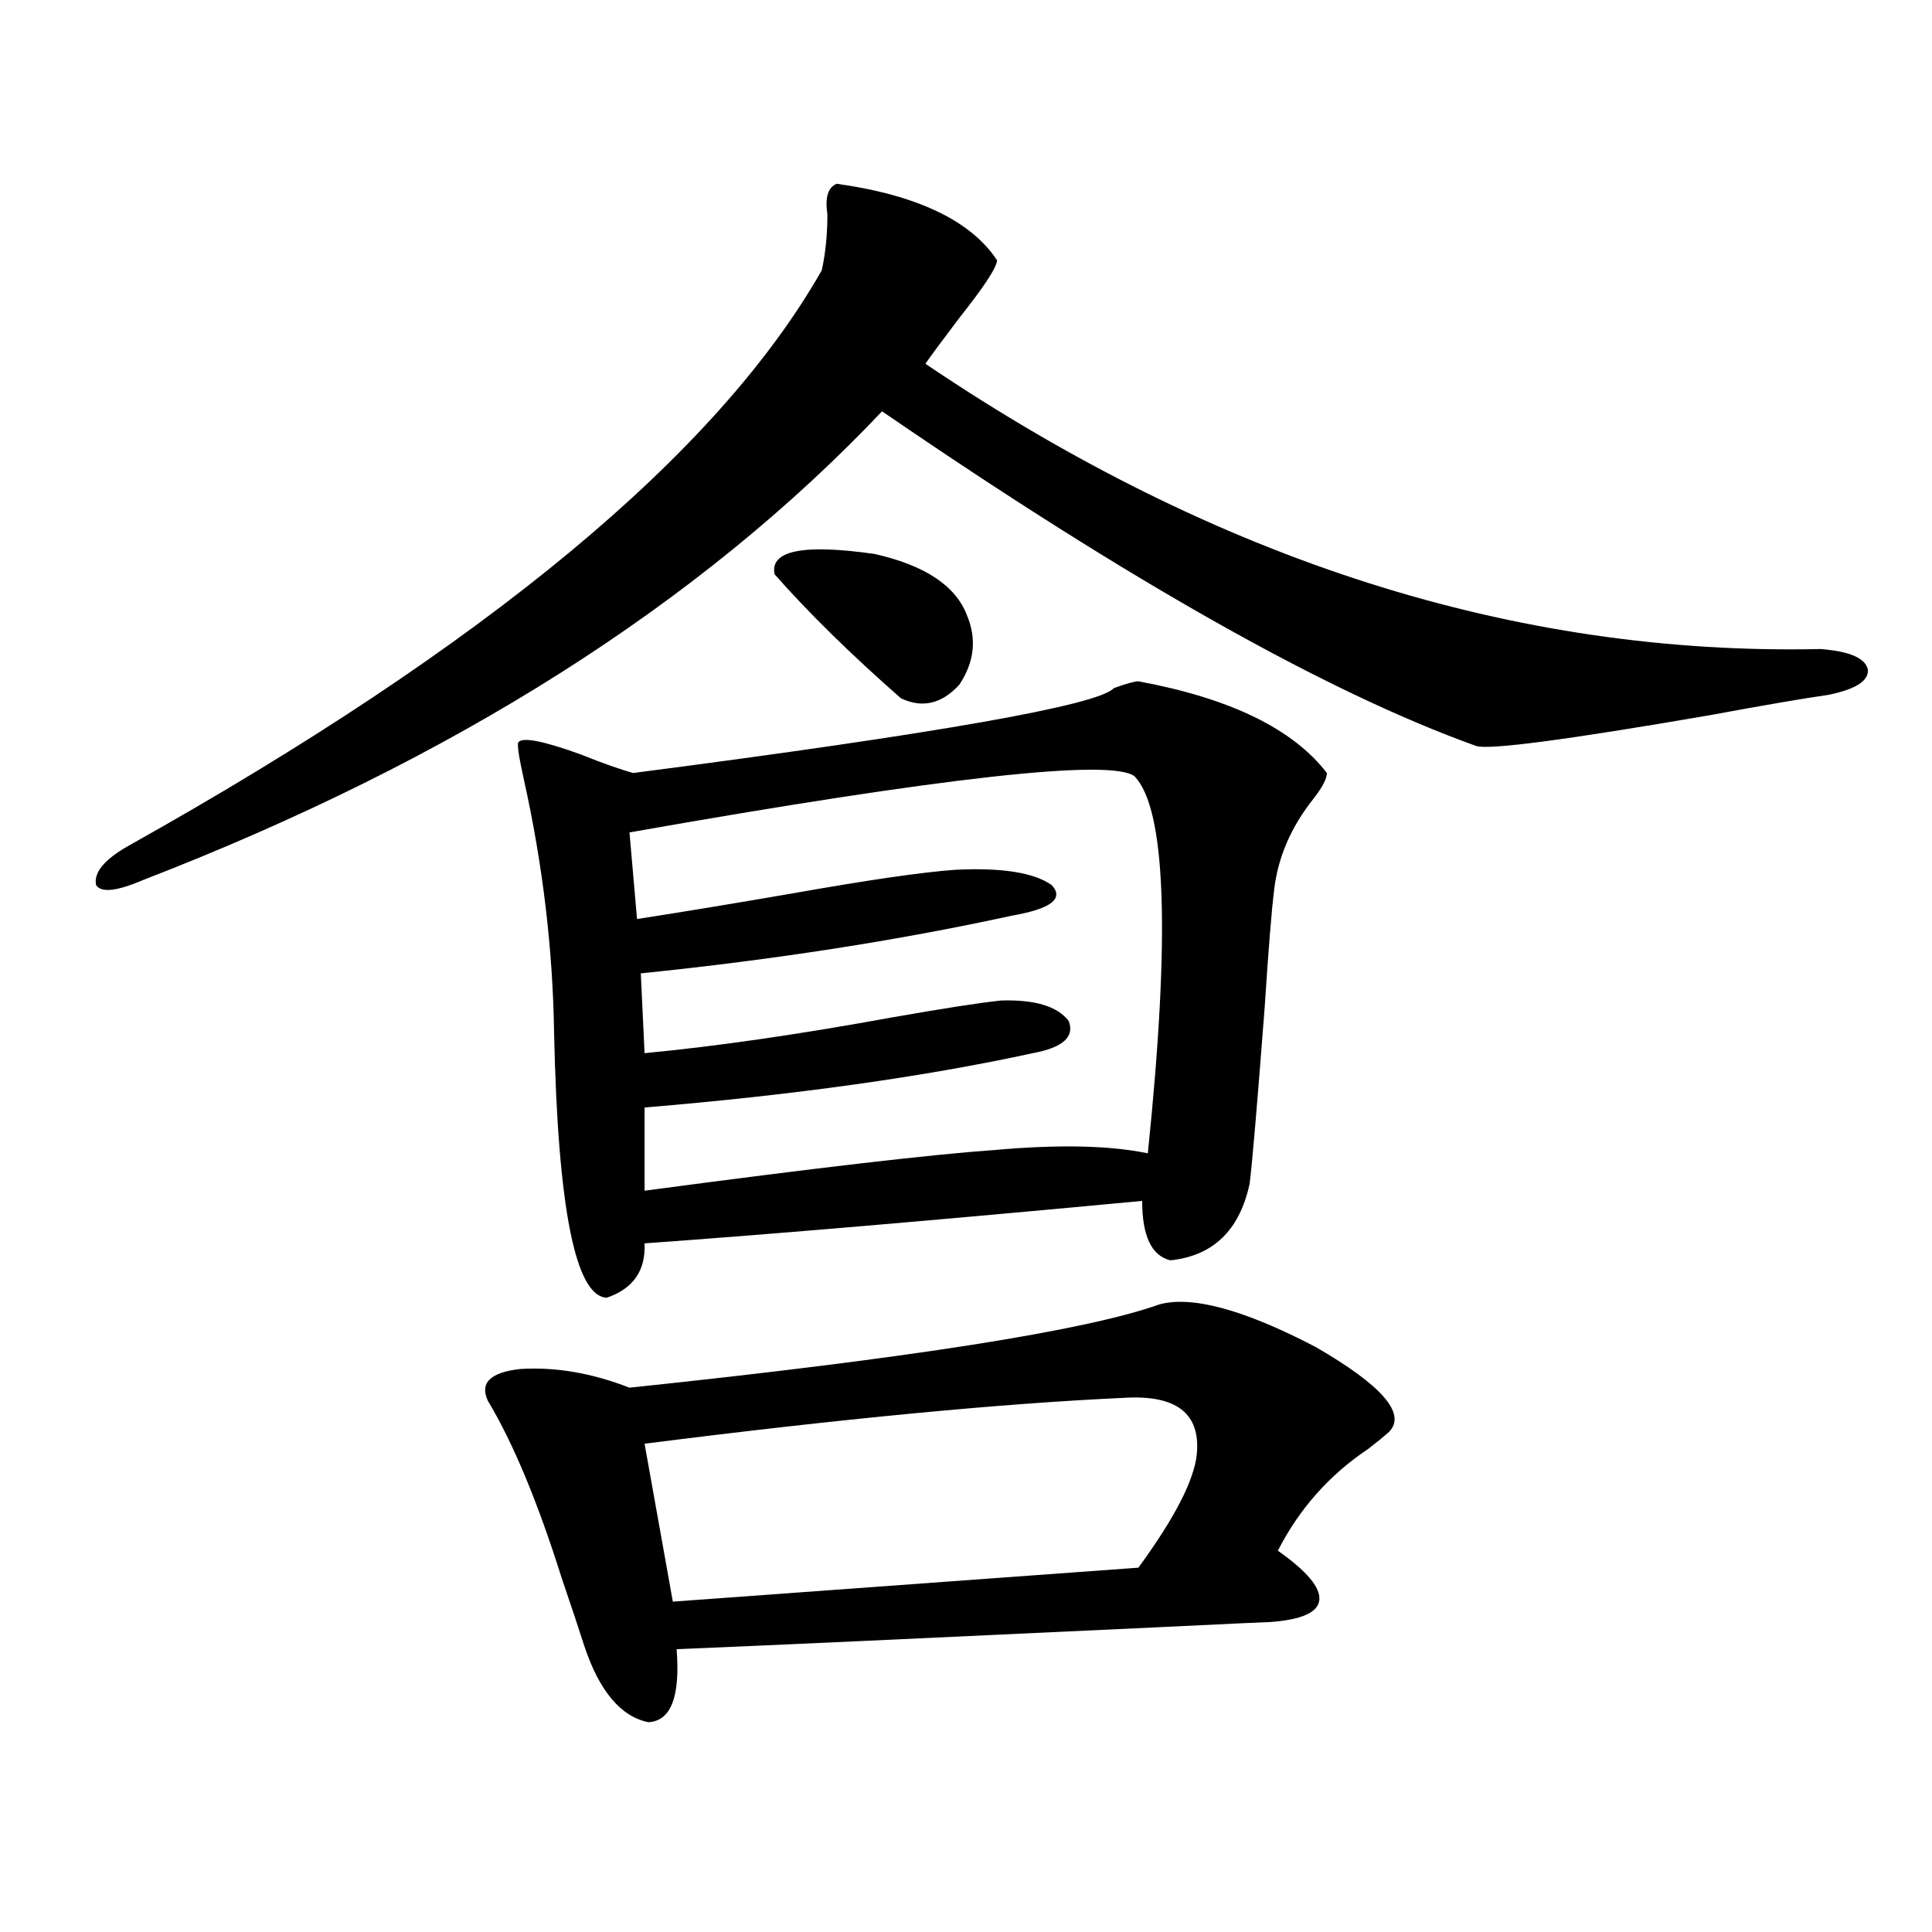 <?xml version="1.0" encoding="utf-8"?>
<!-- Generator: Adobe Illustrator 16.0.0, SVG Export Plug-In . SVG Version: 6.00 Build 0)  -->
<!DOCTYPE svg PUBLIC "-//W3C//DTD SVG 1.1//EN" "http://www.w3.org/Graphics/SVG/1.1/DTD/svg11.dtd">
<svg version="1.1" id="图层_1" xmlns="http://www.w3.org/2000/svg" xmlns:xlink="http://www.w3.org/1999/xlink" x="0px" y="0px"
	 width="1000px" height="1000px" viewBox="0 0 1000 1000" enable-background="new 0 0 1000 1000" xml:space="preserve">
<path d="M433.136,95.117c41.615,5.864,69.267,19.048,82.925,39.551c0,3.516-6.509,13.486-19.512,29.883
	c-8.46,11.138-14.313,19.048-17.561,23.73c150.881,101.953,305.358,151.172,463.403,147.656c14.954,1.182,23.079,4.697,24.39,10.547
	c0.641,5.864-6.188,10.259-20.487,13.184c-12.362,1.758-32.85,5.273-61.462,10.547c-74.8,12.896-115.119,18.169-120.973,15.82
	c-76.751-27.534-179.188-85.254-307.31-173.145C362.238,312.51,234.757,393.369,74.121,455.469
	c-13.658,5.864-21.798,6.743-24.39,2.637c-1.311-6.44,4.222-13.184,16.585-20.215C251.677,334.18,371.339,234.863,425.331,139.941
	c1.951-8.789,2.927-18.457,2.927-29.004C426.947,102.148,428.578,96.875,433.136,95.117z M599.961,675.195
	c16.905-4.683,43.901,2.637,80.974,21.973c34.466,19.927,47.148,34.58,38.048,43.945c-2.606,2.349-6.188,5.273-10.731,8.789
	c-20.167,13.486-35.776,31.064-46.828,52.734c14.954,10.547,22.104,19.048,21.463,25.488c-0.655,6.441-9.115,10.245-25.365,11.426
	c-1.311,0-20.167,0.879-56.584,2.637c-124.234,5.851-207.8,9.668-250.726,11.426c1.951,24.609-2.927,37.203-14.634,37.793
	c-14.313-2.938-25.365-16.122-33.17-39.551c-2.606-8.212-6.509-19.926-11.707-35.156c-12.362-39.248-25.045-69.722-38.048-91.406
	c-4.558-9.365,0.976-14.941,16.585-16.699c18.201-1.167,37.072,2.061,56.584,9.668C470.849,703.032,562.233,688.682,599.961,675.195
	z M589.229,352.637c47.469,8.789,79.998,24.609,97.559,47.461c0,2.939-2.286,7.334-6.829,13.184
	c-11.707,14.653-18.536,30.474-20.487,47.461c-1.311,10.547-2.927,30.762-4.878,60.645c-3.902,50.977-6.509,81.45-7.805,91.406
	c-5.213,24.033-18.871,37.217-40.975,39.551c-9.756-2.334-14.634-12.593-14.634-30.762c-106.019,9.971-191.87,17.29-257.555,21.973
	c0.641,14.063-5.854,23.442-19.512,28.125c-16.265-0.576-25.365-46.279-27.316-137.109c-0.655-43.354-5.854-87.012-15.609-130.957
	c-2.606-11.714-3.582-18.154-2.927-19.336c1.951-2.925,12.683-0.879,32.194,6.152c11.707,4.697,20.808,7.91,27.316,9.668
	c158.045-20.503,240.97-35.156,248.774-43.945C583.041,353.818,587.278,352.637,589.229,352.637z M587.278,401.855
	c-11.707-9.365-98.869,0.303-261.457,29.004l3.902,44.824c22.759-3.516,49.42-7.91,79.998-13.184
	c39.664-7.031,67.956-11.123,84.876-12.305c24.055-1.167,40.64,1.47,49.755,7.91c6.494,7.031-0.335,12.305-20.487,15.82
	c-59.19,12.896-123.259,22.852-192.19,29.883l1.951,41.309c37.072-3.516,79.663-9.668,127.802-18.457
	c26.661-4.683,45.518-7.607,56.584-8.789c17.561-0.576,29.268,2.939,35.121,10.547c3.247,8.213-2.927,13.774-18.536,16.699
	c-56.584,12.305-123.579,21.685-200.971,28.125v43.066c87.803-11.714,148.289-18.745,181.459-21.094
	c33.17-2.925,59.511-2.334,79.022,1.758C605.814,483.896,603.528,418.857,587.278,401.855z M581.425,723.535
	c-63.748,2.939-146.338,10.85-247.799,23.73l14.634,81.738l240.97-17.578c18.856-25.776,28.933-45.4,30.243-58.887
	C621.424,731.445,608.741,721.777,581.425,723.535z M500.451,318.359c5.198,12.305,3.902,24.321-3.902,36.035
	c-9.115,9.971-19.191,12.305-30.243,7.031c-26.021-22.852-47.804-44.233-65.364-64.16c-2.606-12.305,14.634-15.82,51.706-10.547
	C478.653,292.583,494.598,303.13,500.451,318.359z"/>
</svg>
